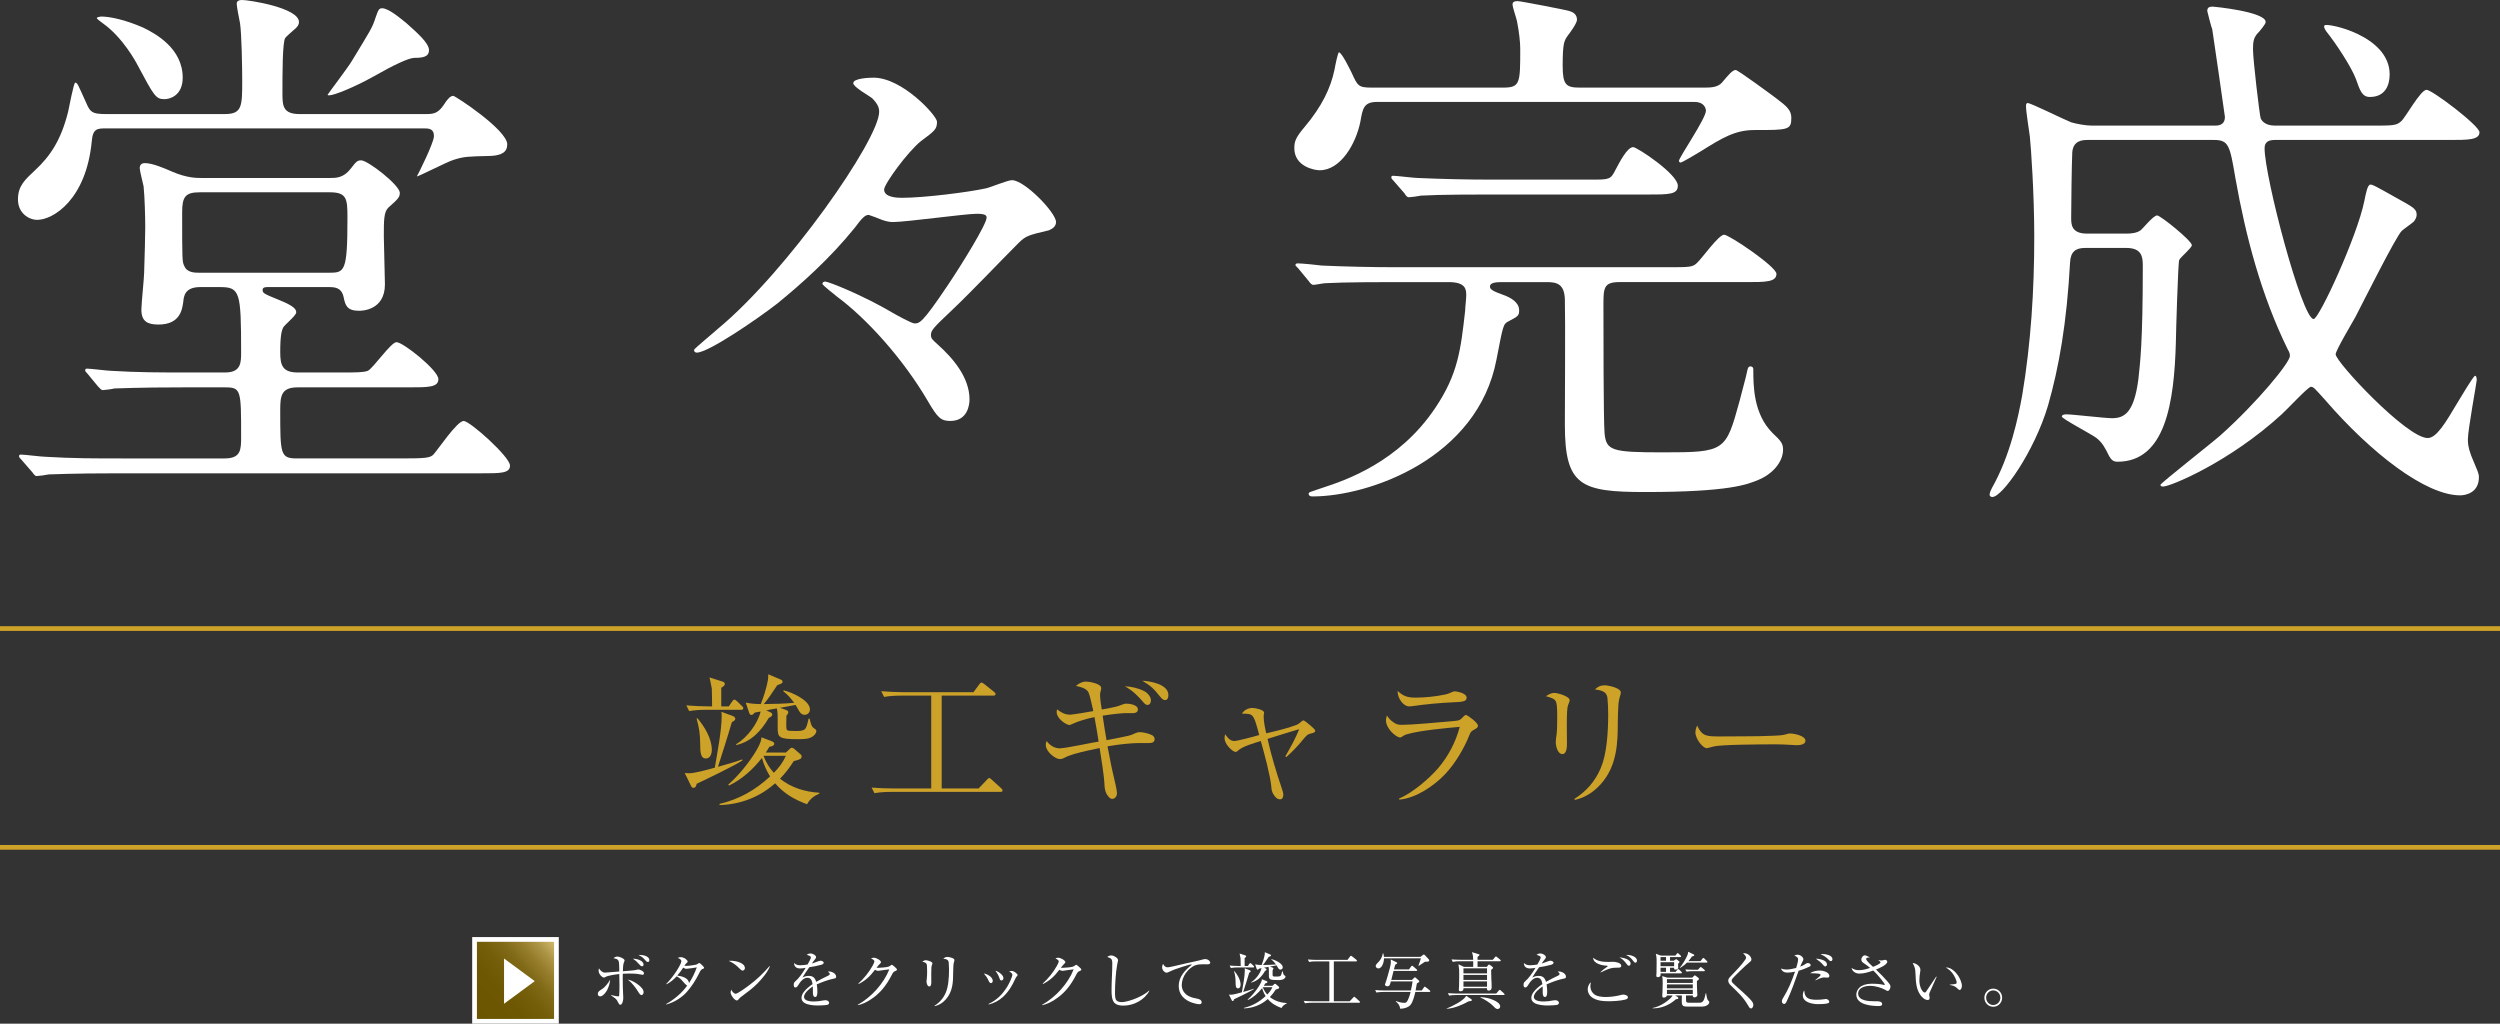 <?xml version="1.0" encoding="UTF-8"?>
<svg id="_レイヤー_2" data-name="レイヤー 2" xmlns="http://www.w3.org/2000/svg" width="372.586mm" height="152.561mm" xmlns:xlink="http://www.w3.org/1999/xlink" viewBox="0 0 1056.15 432.456">
  <rect x="0" y="0" width="1056.15" height="432.456" fill="#333333" stroke="none"/>
  <defs>
    <style>
      .cls-1 {
        fill: url(#_新規グラデーションスウォッチ_10);
        stroke: #fff;
      }

      .cls-1, .cls-2 {
        stroke-miterlimit: 10;
        stroke-width: 2px;
      }

      .cls-3 {
        fill: #cda229;
      }

      .cls-4 {
        fill: #fff;
      }

      .cls-2 {
        fill: none;
        stroke: #cda229;
      }
    </style>
    <linearGradient id="_新規グラデーションスウォッチ_10" data-name="新規グラデーションスウォッチ 10" x1="200.506" y1="429.66" x2="235.09" y2="398.623" gradientUnits="userSpaceOnUse">
      <stop offset="0" stop-color="#6b5500"/>
      <stop offset=".321" stop-color="#6d5702"/>
      <stop offset=".496" stop-color="#745e0a"/>
      <stop offset=".636" stop-color="#816a17"/>
      <stop offset=".757" stop-color="#947c2b"/>
      <stop offset=".865" stop-color="#ab9344"/>
      <stop offset=".964" stop-color="#c8af62"/>
      <stop offset="1" stop-color="#d5bb70"/>
    </linearGradient>
  </defs>
  <g id="_文字" data-name="文字">
    <g>
      <path class="cls-4" d="M180.304,48.184c3.026,0,4.888-.466,7.216-3.957,1.629-2.56,2.793-3.724,3.957-3.724.931,0,22.812,14.432,22.812,20.484,0,3.259-2.328,4.656-6.983,4.888-9.776.233-11.173.233-15.596,1.629-2.561.698-15.596,7.449-15.596,6.983.465-.698,7.216-14.199,7.216-16.992,0-3.259-2.328-3.259-4.422-3.259H45.063c-3.957,0-5.819,0-6.285,5.354-2.328,24.674-16.294,33.287-23.044,33.287-3.492,0-8.147-2.793-8.147-8.613s3.026-8.38,7.216-12.337c6.285-5.819,10.94-12.57,13.966-24.674.465-1.862,2.328-12.337,3.026-12.337.931,0,1.164.931,4.656,8.613,1.629,3.724,2.328,4.656,8.147,4.656h50.512c7.216,0,7.216-3.492,7.216-14.199,0-5.121-.233-19.786-.931-24.208-.233-1.164-1.396-6.983-1.396-8.147,0-.698.233-1.629,2.328-1.629,2.793,0,23.976,3.259,23.976,9.311,0,1.397-1.164,2.561-2.095,3.259-.233.233-3.492,3.026-3.725,3.492-1.164,1.862-1.164,15.13-1.164,23.044,0,5.354,0,9.078,7.216,9.078h53.771ZM143.991,157.354c6.518,0,9.543,0,11.406-.698,2.328-1.164,9.776-12.104,12.104-12.104,2.793,0,17.691,11.871,17.691,15.596,0,3.492-4.19,3.492-12.57,3.492h-46.787c-6.983,0-7.449,3.492-7.449,9.544,0,18.622,0,20.484,6.983,20.484h44.46c10.009,0,11.871-.233,13.268-1.629,2.095-2.328,10.009-14.199,12.803-14.199,2.561,0,19.553,15.13,19.553,18.854,0,3.259-3.957,3.259-12.104,3.259H49.951c-20.484,0-27.234.466-29.329.466-.931.233-4.423.698-5.121.698s-1.164-.698-1.862-1.629l-4.655-5.354c-.931-.931-.931-1.164-.931-1.396,0-.466.233-.698.698-.698,1.629,0,8.845.931,10.475.931,11.406.698,20.95.698,31.89.698h43.761c6.983,0,6.983-3.724,6.983-9.311,0-19.553,0-20.717-6.75-20.717h-17.225c-20.484,0-27.234.466-29.562.466-.698.233-4.19.698-4.888.698s-1.164-.698-2.095-1.629l-4.423-5.354c-.931-.931-.931-1.164-.931-1.397,0-.466.233-.698.698-.698,1.629,0,8.846.931,10.242.931,11.406.698,20.95.698,31.89.698h16.294c6.75,0,6.75-4.19,6.75-8.613,0-25.605-.466-27.467-9.078-27.467h-8.147c-6.518,0-6.983,3.724-7.216,6.285-.465,3.026-1.164,9.544-10.475,9.544-4.423,0-7.216-1.164-7.216-6.285,0-2.561,1.164-13.501,1.164-15.596.233-7.681.466-15.363.466-19.087,0-4.888-.233-12.802-.699-17.458-.232-1.164-1.629-6.518-1.629-7.681,0-1.629,1.164-2.095,2.095-2.095,3.259,0,8.147,2.095,11.871,3.724,6.052,2.561,10.009,2.561,12.104,2.561h54.469c2.328,0,5.586,0,8.613-3.957,2.328-3.026,2.793-3.491,4.422-3.491,2.793,0,16.294,10.475,16.294,13.733,0,1.862-.699,2.561-4.888,6.285-1.862,1.862-1.862,5.354-1.862,12.104,0,3.026.465,17.225.465,20.251,0,11.173-10.009,11.173-10.94,11.173-5.121,0-5.819-2.328-6.518-5.819-.931-4.19-3.957-4.19-6.518-4.19h-25.605c-.698,0-2.095,0-2.095,1.164,0,1.396.465,1.629,6.75,4.19,6.983,2.793,7.449,4.19,7.449,5.354,0,1.397-5.121,5.354-5.587,6.518-.465,1.164-1.164,2.793-1.164,10.242,0,5.586.931,8.613,7.449,8.613h18.156ZM77.185,32.821c0,7.682-5.586,9.078-7.681,9.078-3.725,0-4.423-1.396-11.406-14.432-.698-1.397-6.285-11.639-14.432-17.458-.698-.466-2.793-2.095-2.793-2.328,0-.466,1.629-.698,1.862-.698,3.725,0,10.242,1.397,17.691,4.656,5.354,2.561,16.759,8.845,16.759,21.182ZM84.401,81.238c-6.052,0-7.449,1.862-7.449,8.38,0,20.484,0,20.949.931,22.812,1.164,2.793,4.422,2.793,6.518,2.793h54.469c6.75,0,7.914-.233,7.914-23.277,0-7.914-.232-10.708-7.449-10.708h-54.934ZM181.235,21.182c0,3.026-3.026,3.259-6.285,3.259q-3.724.233-17.225,7.914c-7.914,4.423-16.527,7.914-18.622,7.914-.233,0-.699,0-.699-.233s9.078-12.104,10.475-14.665c7.449-12.337,8.38-13.501,9.776-17.924,1.164-3.259,1.396-3.957,2.793-3.957,2.793,0,7.914,4.423,10.242,6.285,4.423,3.957,9.544,8.38,9.544,11.406Z"/>
      <path class="cls-4" d="M389.101,59.59c-5.586,4.423-15.596,18.156-15.596,20.484,0,3.491,6.052,3.491,7.682,3.491,9.078,0,27.7-2.328,35.148-3.957,1.629-.233,9.311-3.492,11.173-3.492,5.354,0,18.622,13.734,18.622,17.691,0,2.56-2.793,3.259-3.026,3.491-8.846,2.095-9.776,2.328-13.036,5.587-7.914,7.914-20.018,20.717-28.165,28.398-7.915,7.449-8.613,8.38-8.613,10.242,0,1.397.465,1.862,2.793,3.957,6.518,5.819,13.5,13.966,13.5,23.277,0,2.095-.698,9.078-8.147,9.078-3.957,0-5.354-1.397-9.311-8.147-10.708-18.389-26.303-35.381-38.64-44.459-.698-.698-6.052-4.656-6.052-5.354,0-.466.466-.931,1.164-.931,1.396,0,16.061,5.819,28.631,13.268,1.164.698,7.915,4.423,9.078,4.423,2.095,0,3.259,0,13.734-15.596,6.285-9.311,16.76-26.303,16.76-29.097,0-.931-.466-1.629-4.19-1.629-4.889,0-29.795,3.492-35.382,3.492-1.164,0-2.793-.233-4.655-.931-.465-.233-5.354-2.095-5.586-2.095-1.629,0-3.026,1.629-5.819,5.354-10.475,13.035-22.812,23.976-32.821,32.123-8.38,6.518-29.096,20.717-33.985,20.717-.698,0-1.164-.466-1.164-1.164,0-.466,9.078-7.914,10.009-8.845,29.329-24.208,68.202-80.074,68.202-91.713,0-1.629-.465-3.259-3.026-5.819-1.164-.931-7.914-4.656-7.914-6.285,0-2.095,6.75-2.328,8.612-2.328,12.104,0,26.769,16.061,26.769,18.622,0,3.259-1.164,3.957-6.75,8.147Z"/>
      <path class="cls-4" d="M720.452,37.011c2.56,0,5.354-.233,6.983-2.095,2.561-3.026,4.423-5.354,5.819-5.354.931,0,15.13,10.475,16.993,11.871,4.655,3.492,6.518,5.121,6.518,8.38,0,5.121-1.397,5.121-15.596,5.121-8.147,0-13.501,3.259-22.812,9.078-1.164.698-7.682,4.655-8.38,4.655-.465,0-.698-.465-.698-.698,0-1.397,11.406-17.924,11.406-21.182,0-.698-.465-3.724-4.888-3.724h-134.077c-5.586,0-6.052,2.793-6.983,8.147-1.862,9.544-8.38,20.717-17.226,20.717-2.328,0-10.708-1.629-10.708-9.311,0-2.793.466-4.423,4.423-9.078,7.216-8.613,10.94-16.294,12.57-24.208.233-1.396,1.396-7.216,1.862-7.216,1.164,0,4.655,7.216,5.354,8.613,2.561,5.587,2.793,6.285,8.613,6.285h55.167c7.449,0,7.449-1.629,7.449-16.527,0-2.561-.465-6.983-1.396-11.639-.233-1.164-1.862-5.819-1.862-6.983,0-.931.698-1.397,2.095-1.397s21.648,3.957,21.881,4.19c1.629.466,3.259,1.397,3.259,3.724,0,1.397-3.026,5.587-3.957,6.75-1.396,2.095-2.095,2.793-2.095,12.57,0,8.147,1.397,9.311,7.216,9.311h53.072ZM634.326,119.18c-2.328,0-4.888.233-4.888,1.862,0,1.397,1.629,2.095,6.75,3.957,1.629.698,5.587,2.561,5.587,6.052,0,2.328-.466,2.56-4.423,4.655-2.328,1.164-2.328,1.63-5.121,16.062-7.914,41.899-53.771,57.96-77.746,57.96-1.629,0-1.629-.931-1.629-1.164,0-.698.698-.698,6.052-2.56,9.311-3.026,32.123-10.708,47.485-33.752,9.544-14.199,10.708-24.441,12.57-40.968,0-1.396.466-4.888.466-6.518,0-2.561-.233-5.587-7.449-5.587h-22.812c-5.121,0-21.182,0-29.329.466-.699,0-4.19.698-4.888.698-.931,0-1.397-.698-2.095-1.63l-4.423-5.354c-.931-.931-1.164-1.164-1.164-1.396,0-.466.465-.698.931-.698,1.629,0,8.845.698,10.242.931,10.708.466,21.183.698,31.89.698h114.059c9.543,0,10.708,0,12.57-1.862,1.862-1.629,9.078-11.871,11.406-11.871,2.095,0,22.113,13.501,22.113,16.527,0,3.491-4.655,3.491-12.57,3.491h-53.771c-6.75,0-6.75,2.561-6.75,10.009,0,9.544,0,47.951.465,53.771.698,7.449,3.026,8.147,24.674,8.147,26.303,0,26.536-.466,32.355-21.648,2.793-10.475,3.026-11.639,3.259-12.802s.466-1.862,1.396-1.862c.699,0,1.164.466,1.164,1.164,0,6.983,0,18.855,8.147,27.002,3.492,3.259,4.423,4.423,4.423,6.983,0,5.354-4.655,10.475-10.475,12.802-4.423,1.862-12.104,5.121-47.719,5.121-27.234,0-33.985-2.561-33.985-28.398,0-8.38.233-44.925,0-53.072-.232-6.518-3.491-7.216-7.681-7.216h-19.087ZM672.035,75.884c7.914,0,8.38,0,10.475-4.19,1.629-3.026,4.889-9.544,7.449-9.544,1.629,0,18.855,11.406,18.855,16.294,0,3.724-3.725,3.724-12.337,3.724h-66.806c-5.354,0-21.182,0-29.329.466-.931.233-4.423.698-5.121.698s-1.164-.466-1.862-1.629l-4.655-5.354c-.931-.931-.931-1.164-.931-1.397,0-.466.233-.698.698-.698,1.629,0,8.845.931,10.475.931,10.475.466,20.95.698,31.89.698h41.201Z"/>
      <path class="cls-4" d="M880.808,104.748c-3.957,0-6.052,1.629-6.284,6.052-1.396,25.605-4.655,44.227-9.312,60.521-5.819,19.553-19.319,38.64-23.51,38.64-.466,0-1.164-.233-1.164-.931,0-.931.466-1.862.932-2.793,7.914-13.966,11.173-30.26,12.802-39.106,3.725-22.114,5.121-44.692,5.121-67.039,0-18.389-1.396-37.942-1.862-42.365-.232-1.862-1.629-10.708-1.629-12.802,0-.466,0-1.397.698-1.397,1.396,0,15.363,6.983,18.389,8.147,2.328.698,6.285,1.397,8.846,1.397h51.676c1.396,0,4.423,0,4.423-3.724,0-.466-5.121-35.614-5.354-37.011-.232-.233-2.095-7.449-2.095-7.682,0-1.396.698-1.862,2.328-1.862.232,0,22.346,2.095,22.346,6.518,0,.931-2.793,4.19-3.724,5.121-1.397,1.862-1.63,3.259-1.63,6.518,0,4.19,2.793,27.933,3.259,29.096.232.466,1.396,3.026,6.052,3.026h40.271c9.776,0,10.939,0,13.035-1.862,1.862-1.629,8.146-13.268,10.707-13.268,2.328,0,22.347,15.13,22.347,17.923,0,3.259-4.889,3.259-12.57,3.259h-73.789c-2.561,0-4.422.698-4.422,3.492,0,12.104,15.828,72.16,20.717,72.16,2.327,0,18.389-34.916,21.415-49.813.698-3.492,1.396-6.983,2.561-6.983.931,0,1.861.466,10.939,5.586,7.682,4.19,8.613,4.888,8.613,7.216,0,.931-.466,1.862-1.164,2.793-.698.698-4.423,3.259-5.121,3.957-2.328,2.095-16.526,30.493-19.553,36.312-1.396,2.561-8.38,14.199-8.38,15.829,0,3.259,30.027,35.381,38.873,35.381,3.725,0,7.448-6.285,12.569-14.897,1.164-1.862,6.751-11.406,7.449-11.406s.698,1.396.698,1.862c0,.931-3.725,20.95-3.725,24.907,0,1.397,0,3.259,1.396,6.983,2.794,6.75,3.259,7.449,3.259,9.078,0,6.75-5.819,7.682-7.914,7.682-14.664,0-37.709-17.924-57.029-40.27-4.423-4.888-4.888-5.587-6.052-5.587s-10.242,9.777-12.337,11.639c-22.113,20.251-47.021,30.493-50.047,30.493-.232,0-1.163,0-1.163-.698s21.415-17.458,25.372-20.949c15.596-13.966,29.329-30.726,29.329-33.519,0-.931-.232-1.629-.931-2.793-11.174-22.812-17.691-47.486-22.113-72.392-2.328-13.734-2.794-16.062-9.078-16.062h-53.072c-2.096,0-6.285,0-6.751,5.121-.232,4.423-.466,23.044-.466,27.7,0,2.793,0,6.75,6.751,6.75h16.526c2.096,0,4.423-.233,6.053-1.397.931-.698,5.354-6.285,6.983-6.285,1.396,0,14.664,10.708,14.664,12.57,0,1.164-4.888,5.121-5.354,6.285-.466.931-1.396,31.89-1.396,34.683-.698,25.605-4.423,50.512-24.674,50.512-1.63,0-2.561-.698-3.492-2.328-1.862-3.724-2.793-5.587-5.354-7.682-2.095-1.629-14.665-8.147-14.665-9.078,0-.698.932-.931,1.862-.931,2.794,0,16.294,1.629,19.32,1.629,5.121,0,9.311-2.095,11.173-16.527.698-6.75,1.862-14.665,1.862-47.951,0-3.724-.466-7.449-6.983-7.449h-17.458ZM1009.532,31.424c0,4.888-2.095,9.544-8.38,9.544-3.259,0-4.189-2.793-5.819-7.449-1.862-5.121-8.612-15.363-12.569-20.251-.932-1.396-1.164-2.095-.698-2.56.931-1.164,27.467,4.19,27.467,20.717Z"/>
    </g>
    <g>
      <path class="cls-3" d="M313.597,320.804l.061.423c-3.026,2.118-15.432,8.049-19.305,9.864-.363,1.21-.605,1.755-1.392,1.755-.424,0-.787-.363-.968-.726l-2.724-5.567c.605.061,1.21.121,1.876.121,2.239,0,7.141-1.332,10.832-2.36,1.029-6.112,2.905-15.795,2.905-21.726,0-.666,0-1.149-.121-1.876l4.781,1.755c.544.181,1.089.666,1.089,1.149s-.363.968-1.452,1.453c-1.815,6.293-3.873,12.587-5.87,18.881,3.147-.908,7.322-1.997,10.288-3.146ZM291.146,300.41l-1.21-2.421c3.086.242,6.233.424,9.319.424h1.574c0-.908-.061-7.02-.121-7.504-.061-.545-.787-3.873-.968-4.721l5.144,1.634c.787.242,1.332.484,1.332,1.089,0,.726-.908,1.331-1.513,1.634v7.867h3.207l1.392-2.058c.182-.242.544-.787.908-.787.242,0,.423,0,1.15.666l2.058,1.997c.242.242.605.544.605.968,0,.544-.484.666-.908.666h-14.827c-2.239,0-4.962.121-7.141.545ZM300.707,316.81c0,1.573-.605,3.631-2.542,3.631-2.602,0-2.299-4.115-2.36-6.112-.061-4.236-.363-6.596-1.513-10.711l.303-.242c3.026,3.57,6.112,8.593,6.112,13.435ZM333.567,316.447c.302-.303.544-.544.908-.544.423,0,.847.302,1.15.544l2.663,2.3c.303.242.363.544.363.908,0,.847-.727,1.271-3.329,1.876-1.755,2.784-3.51,5.083-5.81,7.443,4.781,3.812,10.59,5.567,16.642,5.931v.363c-2.179.908-4.055,2.299-5.205,4.478-5.325-1.937-9.743-4.478-13.495-8.835-6.596,5.87-14.706,8.957-23.48,9.199v-.484c8.352-1.997,15.069-5.81,21.362-11.619-1.573-2.481-2.663-5.023-3.449-7.807-3.812,4.841-8.352,8.957-13.919,11.68l-.302-.423c4.175-3.692,8.23-8.593,11.195-13.314,1.15-1.876,2.723-4.478,2.844-6.657l4.539,1.755c.363.121.847.484.847.968,0,.908-1.331,1.15-2.057,1.271-.484.847-.968,1.634-1.513,2.421h8.533l1.513-1.453ZM331.752,299.804c.666.242,1.271.545,1.271,1.029,0,.545-.423,1.15-.787,1.513-.061,1.089-.061,2.178-.061,3.268,0,1.876,0,2.663.484,2.905.544.242,1.452.303,3.57.303,1.694,0,2.844-.121,3.57-.605.908-.666,1.15-1.815,1.815-4.6h.424c.605,2.603.908,3.45,1.815,4.055.605.363,1.029.605,1.029,1.21,0,.726-.666,1.513-1.21,1.997-1.694,1.392-4.296,1.392-6.415,1.392-8.23,0-8.714-.666-8.714-4.901v-3.329c0-1.815,0-2.965-.363-4.781-1.513.242-3.026.544-4.478.847l1.755.787c.363.182.787.484.787.908,0,.787-.847,1.21-1.452,1.453-3.208,5.507-7.323,9.985-13.677,11.498l-.182-.303c4.66-2.784,9.078-8.533,10.409-13.858-.787.121-1.573.302-2.42.423-.666.726-1.029,1.029-1.513,1.029-.423,0-.726-.363-.908-.908l-1.452-4.297c2.723.484,3.57.545,6.354.605,1.089-2.603,2.481-7.081,2.965-9.864.182-.908.182-1.815.182-2.723l5.144,2.179c.423.181.908.363.908.968,0,.666-.545.847-2.239,1.452-1.815,2.602-3.631,5.628-5.688,7.988,4.236-.061,8.593-.121,12.83-.545-1.574-2.058-2.542-3.268-4.599-4.902l.121-.363c3.208.726,11.135,4.115,11.135,8.048,0,1.271-.908,2.3-2.239,2.3-1.997,0-2.542-2.239-3.812-4.176-2.179.424-4.417.787-6.596,1.21l2.239.787ZM322.553,319.291c1.029,2.723,2.421,5.023,4.357,7.202,2.239-2.3,3.752-4.236,5.083-7.202h-9.44Z"/>
      <path class="cls-3" d="M397.82,333.089h15.613l3.57-3.752c.424-.484.666-.666.847-.666s.363.06.726.363l4.357,3.934c.363.303.605.605.605.968,0,.545-.484.605-.908.605h-46.053c-2.239,0-4.962.121-7.141.545l-1.21-2.36c3.086.242,6.233.363,9.32.363h15.855v-39.215h-12.769c-2.239,0-4.962.121-7.141.545l-1.21-2.421c3.086.242,6.173.424,9.32.424h29.653l2.42-3.268c.363-.484.605-.787.968-.787.242,0,.666.242,1.15.605l4.176,3.328c.303.242.605.545.605.908,0,.545-.484.666-.908.666h-21.846v39.215Z"/>
      <path class="cls-3" d="M471.508,298.534c.545-.121,1.816-.545,2.36-.787.605-.242,1.21-.484,1.937-.484,1.453,0,4.902.484,4.902,2.42,0,1.21-.968,1.574-1.997,1.574h-3.329c-1.755.061-5.991.484-9.562,1.089.484,3.389,1.089,7.08,1.634,10.348,3.146-.544,6.233-1.21,9.319-1.876.908-.182,1.573-.484,2.481-.908.727-.363,1.513-.605,2.3-.605,1.332,0,3.631.544,5.023,1.21.666.303,1.21.968,1.21,1.695,0,1.513-1.271,1.694-2.481,1.694h-4.296c-3.147.061-8.109.484-13.132,1.392.787,4.297,1.997,10.349,2.602,12.709.545,2.179,1.392,5.931,1.392,7.141,0,1.271-.908,2.36-1.997,2.36-1.029,0-1.937-1.331-2.42-2.178-.666-1.15-.848-2.844-.908-4.66-.061-2.178-1.392-11.074-1.997-14.645-3.571.726-7.02,1.452-10.651,2.481-1.695.484-2.844.908-4.479,1.755-.544.303-1.21.424-1.755.424-1.694,0-5.87-2.965-5.87-6.052,0-.605.121-1.029.363-1.573,1.271,1.755,3.268,3.086,5.446,3.086,1.21,0,4.841-.605,8.472-1.331,3.268-.666,6.536-1.271,8.049-1.513-.544-3.449-1.089-6.838-1.755-10.348-3.752.726-7.262,1.937-8.957,2.723-.787.363-1.331.605-1.694.605-1.089,0-5.326-2.542-5.326-5.507,0-.363.061-.666.182-1.089,1.755,1.332,3.268,2.239,5.507,2.239.908,0,7.564-1.089,9.803-1.513-1.452-6.415-1.755-7.746-2.481-8.533-.968-1.029-1.937-1.453-4.902-2.118,1.332-.968,2.542-1.815,4.236-1.815,1.452,0,6.475.847,6.475,2.723,0,.363-.061.847-.303,1.573-.121.363-.182.908-.182,1.513.061,1.937.484,4.72.727,5.991,2.178-.363,4.296-.787,6.051-1.21ZM483.309,291.937c1.453.727,2.905,2.36,2.905,3.934,0,.908-.423,1.937-1.452,1.937-.847,0-1.453-.787-1.997-1.452-2.179-2.481-4.297-4.66-7.564-6.415,2.663.06,5.688.787,8.109,1.997ZM493.597,293.632c0,.908-.242,2.118-1.392,2.118-.908,0-1.513-.727-2.058-1.392-2.663-3.329-3.812-4.539-7.564-6.778,3.51.182,11.014,1.513,11.014,6.052Z"/>
      <path class="cls-3" d="M528.644,302.044c-.666-.484-1.876-.544-3.994-.544.908-1.513,2.663-2.421,4.478-2.421,1.029,0,4.902.726,4.902,1.997,0,.242-.061.544-.121.847-.061.242-.061.545-.061.847,0,2.058.605,5.023,1.089,7.02,3.934-.908,9.138-2.118,12.83-3.57.726-.303,1.271-.727,1.876-1.271.484-.424.726-.605,1.029-.605s1.513.968,2.905,2.118c.847.727,2.058,1.816,2.058,2.239,0,.666-.605.908-1.755,1.15-1.573.363-1.997.847-4.115,3.449-1.634,1.997-4.357,4.781-6.354,6.536l-.423-.303c2.178-3.752,4.296-7.504,5.87-11.498-4.479,1.331-8.957,2.723-13.375,4.115,1.453,6.596,3.812,14.463,5.991,20.817.484,1.392.666,2.118.666,2.844,0,.847-.302,1.876-1.331,1.876-1.271,0-2.118-.968-2.723-1.937-.847-1.331-.908-2.118-1.029-3.631-.424-4.478-3.086-14.403-4.418-19.062-2.42.726-7.686,2.239-9.501,3.934-.303.302-.726.666-1.21.666-1.089,0-4.599-3.147-4.599-5.81,0-.605.061-1.029.242-1.634,1.452,1.997,2.36,2.844,4.055,2.844.787,0,7.988-1.815,10.348-2.542-1.453-5.446-2.058-7.564-3.329-8.472Z"/>
      <path class="cls-3" d="M588.48,305.009c1.332.968,2.118,1.21,3.752,1.21,4.176,0,15.734-1.029,22.815-1.695,1.634-.181,1.937-.484,3.086-1.694.242-.242.787-.787,1.15-.787.605,0,5.083,3.208,5.083,4.539,0,.727-.424,1.029-1.755,1.755-1.089.605-1.332.908-1.815,2.118-2.179,5.568-6.052,12.104-10.167,16.46-4.781,5.083-12.406,10.288-19.486,10.893l-.121-.423c5.507-2.3,12.587-8.291,16.46-12.769,4.297-5.023,7.565-11.196,9.199-17.55-6.052.544-16.824,1.513-22.391,3.147-.787.242-1.332.544-2.118,1.089-.242.182-.484.242-.726.242-1.513,0-5.931-3.631-5.931-7.201,0-.787.182-1.332.424-2.058.787,1.21,1.331,1.876,2.542,2.723ZM598.223,294.721c3.57,0,8.291-.484,11.74-1.21,1.573-.303,2.058-.484,3.51-1.15.363-.182.787-.303,1.15-.303.242,0,4.962.545,4.962,2.724,0,1.634-1.815,1.755-6.294,1.937-4.296.181-11.74.847-15.976,1.513-.666.121-1.392.182-2.058.182-2.239,0-4.841-3.147-4.841-6.536,2.542,2.36,4.357,2.844,7.807,2.844Z"/>
      <path class="cls-3" d="M656.588,292.724c1.392,0,6.536,1.392,6.536,3.146,0,.303-.303,1.15-.666,1.997-.363.787-.545,3.208-.545,8.533,0,1.815.061,5.93.061,7.686,0,1.331-.061,4.478-1.937,4.478-1.997,0-2.784-3.389-2.784-4.962,0-.968.121-2.058.303-3.026.242-1.21.303-5.023.303-7.322,0-5.144-.182-6.415-.787-7.262-.605-.908-1.876-1.271-3.994-1.876,1.029-.666,2.239-1.392,3.51-1.392ZM677.89,289.517c1.513,0,6.838,1.089,6.838,3.026,0,.423-.121.908-.242,1.271-.363,1.028-.726,2.784-.787,4.115-.121,1.937-.242,5.023-.242,7.081,0,8.593-.242,18.518-7.201,26.264-3.086,3.389-6.476,5.628-10.954,6.657l-.182-.424c5.083-3.268,8.714-7.322,11.135-13.011,2.481-5.749,3.146-14.766,3.146-22.694,0-2.118-.121-4.781-.302-6.778-.061-.968-.545-2.178-1.513-2.723-1.271-.726-2.36-.847-3.812-1.029,1.21-1.15,2.36-1.755,4.115-1.755Z"/>
      <path class="cls-3" d="M726.717,311.121c3.389,0,7.262,0,10.651-.061,3.934,0,7.928-.061,11.861-.242,1.634-.061,3.752-.121,5.265-.605.605-.182,1.21-.363,1.755-.363,1.089,0,6.476.787,6.476,3.086,0,1.694-2.481,1.876-3.752,1.876-1.393,0-4.539-.363-8.896-.363-6.657,0-23.238.121-26.143.908-.484.121-2.602.727-2.844.727-1.755,0-4.841-3.994-4.841-6.657,0-.968.303-1.997.726-2.905,2.118,4.539,3.934,4.6,9.743,4.6Z"/>
    </g>
    <line class="cls-2" y1="265.535" x2="1056.15" y2="265.535"/>
    <line class="cls-2" y1="357.97" x2="1056.15" y2="357.97"/>
    <g>
      <path class="cls-4" d="M256.449,418.332c-.494.91-1.742,2.6-2.886,2.6-.624,0-1.015-.442-1.015-1.066,0-.884.677-1.326,1.717-1.976,1.456-.91,2.6-2.522,3.51-4.03-.13,1.482-.624,3.172-1.326,4.472ZM268.02,409.882c.312-.052.599-.104.885-.182.363-.104.598-.156.701-.156.494,0,2.444.65,2.444,1.612,0,.364-.155.65-.546.65-.208,0-1.196-.156-1.664-.26-.936-.208-2.626-.26-3.979-.26-.962,0-1.897.026-2.756.078-.025.468-.025,1.17-.025,1.95,0,2.184.052,5.148.155,6.474.026.416.078,1.43.078,1.742,0,.78-.26,2.938-1.3,2.938-.338,0-.546-.312-.78-.78-.39-.806-.649-1.3-1.014-1.638-.521-.468-1.196-.936-2.106-1.56l.026-.13c.649.156,2.444.572,3.042.572.208,0,.338-.052.39-.26.104-.494.13-3.77.13-4.499,0-1.56-.025-3.12-.077-4.68-1.274.13-4.837.624-5.721,1.196-.26.182-.494.286-.806.286-.676,0-2.21-1.456-2.21-2.834,0-.364.077-.702.155-1.04.599.884,1.379,1.794,2.549,1.794.285,0,4.992-.364,6.032-.468-.053-3.744-.078-4.342-.572-4.888-.312-.364-.91-.52-1.872-.754.494-.39,1.014-.676,1.664-.676.91,0,3.016.91,3.016,1.638,0,.208-.104.468-.233.702-.391.728-.468,2.652-.494,3.874.91-.052,4.238-.338,4.888-.442ZM269.684,416.044c.91.702,2.211,1.872,2.211,3.094,0,.494-.312,1.248-.885,1.248-.233,0-.649-.182-1.118-.962-1.352-2.236-2.782-4.056-4.653-5.59,1.586.286,3.172,1.222,4.445,2.21ZM271.868,407.49c0,.39-.208.728-.65.728-.416,0-.832-.416-1.248-.91-.884-1.014-1.481-1.56-2.6-2.314,1.403,0,4.498.676,4.498,2.496ZM270.178,403.408c1.326,0,4.135.442,4.135,2.21,0,.364-.156.78-.599.78-.208,0-.546-.104-.857-.468-1.118-1.326-1.847-1.898-3.146-2.496.156-.026.312-.026.468-.026Z"/>
      <path class="cls-4" d="M288.026,414.094c-.521-.598-1.378-1.248-2.158-1.638-1.248,1.352-2.678,2.574-4.342,3.38l-.078-.156c1.456-1.43,2.99-3.406,4.134-5.123.572-.858,2.263-3.536,2.263-4.472,0-.78-.937-1.17-1.534-1.404.468-.208.806-.312,1.3-.312,1.378,0,2.886,1.196,2.886,1.82,0,.26-.13.442-.649.858-.183.156-.546.676-.702.962.312.026.598.026.91.026,1.04,0,2.964-.286,3.952-.494.364-.078.78-.364,1.04-.546.104-.078.26-.182.39-.182.286,0,2.028,1.638,2.028,2.028,0,.26-.312.416-.676.52-.624.182-.963.858-1.561,2.054-1.378,2.782-3.094,5.408-5.148,7.722-1.04,1.17-2.262,2.132-3.588,2.99-1.612,1.04-3.198,1.716-5.018,2.236l-.078-.182c3.458-1.977,6.604-4.603,8.944-7.827-.391,0-1.742-1.586-2.314-2.262ZM294.371,408.686c-.494.052-1.509.208-2.444.364-.832.13-1.639.234-1.95.234-.468,0-.962-.26-1.353-.494-.702,1.066-1.664,2.392-2.496,3.354,1.794.234,4.784.936,4.94,3.172,1.43-2.08,2.444-4.29,3.303-6.63Z"/>
      <path class="cls-4" d="M308.759,405.878c1.794,0,5.929.754,5.929,3.12,0,.546-.416,1.04-.962,1.04-.364,0-.78-.286-1.509-1.066-1.273-1.326-2.6-2.262-4.342-3.042.286-.026.598-.052.884-.052ZM310.814,419.815c.884,0,5.096-3.146,6.006-3.849,3.38-2.6,5.486-4.654,8.294-7.852l.131.078c-.755,2.314-3.537,5.564-5.305,7.332-2.002,2.028-4.316,3.718-6.63,5.434-.572.416-.755.598-1.223,1.145-.208.26-.441.546-.806.546-.937,0-2.626-2.236-2.626-3.406,0-.286.052-.546.26-1.144.338.676,1.066,1.716,1.898,1.716Z"/>
      <path class="cls-4" d="M342.582,404.5c0-.65-1.248-1.014-1.768-1.066.468-.442.936-.624,1.586-.624,1.145,0,2.366.858,2.366,1.508,0,.313-.156.598-.624,1.145-.338.39-.676.858-1.145,1.586.312-.078,1.093-.364,1.509-.52.936-.364,1.819-.676,2.105-.676.494,0,1.378.286,1.378.884,0,.468-.676.754-1.092.858-1.768.494-3.068.702-4.992,1.014-.754,1.04-2.418,3.458-2.912,4.368.885-.442,1.664-.702,2.679-.702,1.846,0,2.626.858,3.146,2.522,1.639-.962,3.354-1.794,5.07-2.626.312-.156.65-.338.65-.754,0-.312-.26-.572-.807-.936.183-.052.286-.078.521-.078,1.17,0,2.99.858,2.99,2.21,0,.598-.312.702-1.04.832-2.263.416-5.045,1.508-7.15,2.418.182,1.014.26,2.054.26,3.068,0,.65-.025,2.262-.936,2.262s-.963-1.3-.963-1.924v-1.248c0-.442,0-.858-.025-1.3-1.3.806-3.719,2.782-3.719,4.42,0,.52.312.988.78,1.3.832.546,2.418.65,3.406.65,1.3,0,2.704-.182,3.952-.442.364-.078.598-.104.91-.104.91,0,1.561.52,1.561,1.118,0,.468-.416.754-.807.858-.65.156-3.25.26-4.004.26-1.639,0-4.29-.208-5.643-1.118-.806-.546-1.222-1.196-1.222-2.132,0-.858.442-1.768.936-2.418,1.04-1.352,2.341-2.418,3.744-3.354-.233-1.352-.571-2.704-2.21-2.704-1.352,0-2.6,1.196-3.275,2.262-.91,1.43-1.171,1.846-1.717,1.846-.649,0-.754-.52-.754-1.066,0-.858.234-1.144.572-1.43,1.689-1.456,3.198-3.64,4.446-5.798-.754.13-1.534.26-2.288.26-1.482,0-2.574-.65-2.601-2.314.832.78,1.561.962,2.679.962.962,0,2.08-.156,3.016-.312.312-.52,1.43-2.444,1.43-2.964Z"/>
      <path class="cls-4" d="M370.938,408.868c.885,0,3.744-.234,4.446-.494.286-.104.754-.416.962-.572.131-.104.261-.208.442-.208.286,0,1.456,1.092,1.716,1.352.234.234.442.494.442.702s-.234.364-.624.52c-.937.364-1.145.832-1.586,1.69-2.314,4.472-4.914,7.878-9.205,10.583-1.56.988-3.275,1.82-5.096,2.21l-.052-.182c5.668-3.172,10.92-8.892,13.312-14.951-.677.078-3.666.442-4.265.572-.13.026-.338.052-.468.052-.39,0-.962-.234-1.326-.442-2.054,2.704-3.848,4.446-6.89,6.006l-.131-.182c2.314-2.106,4.446-4.706,5.98-7.462.26-.442.807-1.508.807-1.976,0-.39-.625-.78-1.431-1.274.416-.13.858-.208,1.326-.208.858,0,2.886,1.118,2.886,1.872,0,.26-.182.442-.598.832-.39.39-.91,1.014-1.274,1.534.208.026.416.026.624.026Z"/>
      <path class="cls-4" d="M391.124,405.644c.599,0,2.809.598,2.809,1.352,0,.13-.13.494-.286.858-.156.338-.234,1.378-.234,3.667,0,.78.026,2.548.026,3.302,0,.572-.026,1.924-.832,1.924-.858,0-1.196-1.456-1.196-2.132,0-.416.052-.884.13-1.3.104-.52.13-2.158.13-3.146,0-2.21-.078-2.756-.338-3.12-.26-.39-.806-.546-1.716-.806.442-.286.962-.598,1.508-.598ZM400.276,404.266c.65,0,2.938.468,2.938,1.3,0,.182-.052.39-.104.546-.155.442-.312,1.196-.338,1.768-.052.832-.104,2.158-.104,3.042,0,3.692-.104,7.956-3.095,11.284-1.326,1.456-2.781,2.418-4.706,2.86l-.078-.182c2.185-1.404,3.744-3.146,4.784-5.59,1.066-2.47,1.353-6.344,1.353-9.75,0-.91-.052-2.054-.13-2.912-.026-.416-.234-.936-.65-1.17-.546-.312-1.014-.364-1.638-.442.52-.494,1.014-.754,1.768-.754Z"/>
      <path class="cls-4" d="M418.334,412.508c.546.442,1.065,1.118,1.065,1.846,0,.442-.233.962-.754.962-.571,0-.884-.702-1.118-1.248-.416-.962-1.195-2.054-1.897-2.808,1.04.156,1.872.598,2.704,1.248ZM427.46,410.194c1.066,0,2.444,1.352,2.444,1.69,0,.182-.13.364-.391.624-.233.234-.416.598-.649,1.092-1.248,2.782-2.834,5.408-5.07,7.488-1.794,1.664-3.744,2.652-6.084,3.276l-.052-.26c3.458-1.612,5.72-3.926,7.773-7.125.885-1.378,2.263-4.368,2.263-5.2,0-.598-.91-1.144-1.378-1.404.39-.104.728-.182,1.144-.182ZM423.014,411.572c.494.468.885,1.04.885,1.612,0,.494-.234,1.014-.78,1.014-.494,0-.677-.312-.91-1.014-.39-1.17-.962-2.106-1.716-3.094,1.065.312,1.716.728,2.521,1.482Z"/>
      <path class="cls-4" d="M448.823,408.868c.885,0,3.744-.234,4.446-.494.286-.104.754-.416.962-.572.13-.104.261-.208.442-.208.286,0,1.456,1.092,1.716,1.352.234.234.442.494.442.702s-.234.364-.624.52c-.937.364-1.145.832-1.586,1.69-2.314,4.472-4.914,7.878-9.204,10.583-1.561.988-3.276,1.82-5.097,2.21l-.052-.182c5.668-3.172,10.92-8.892,13.312-14.951-.676.078-3.666.442-4.265.572-.13.026-.338.052-.468.052-.39,0-.962-.234-1.326-.442-2.054,2.704-3.848,4.446-6.891,6.006l-.13-.182c2.314-2.106,4.446-4.706,5.98-7.462.26-.442.806-1.508.806-1.976,0-.39-.623-.78-1.43-1.274.416-.13.858-.208,1.326-.208.858,0,2.886,1.118,2.886,1.872,0,.26-.182.442-.598.832-.39.39-.91,1.014-1.274,1.534.208.026.416.026.624.026Z"/>
      <path class="cls-4" d="M469.535,403.642c1.118,0,2.809,1.144,2.809,2.002,0,.156-.053.364-.13.65-.053.208-.183.832-.261,1.3-.571,3.016-.91,8.346-.91,11.44,0,1.534.026,2.938.599,3.588.572.598,1.508.729,2.313.729,1.534,0,4.576-.962,6.215-1.69,1.794-.806,3.848-1.846,5.278-3.172l.104.104c-2.054,3.848-6.578,6.24-10.868,6.24-1.456,0-3.12-.182-4.082-1.404-.988-1.326-1.014-3.64-1.014-5.226,0-3.718.312-7.41.312-11.128,0-2.054-.494-2.236-2.106-2.782.442-.468,1.118-.65,1.742-.65Z"/>
      <path class="cls-4" d="M493.361,408.66c.807,0,6.085-1.326,7.255-1.586,2.158-.494,5.46-1.144,7.462-1.716.312-.104.754-.182,1.066-.182,1.3,0,2.132.962,2.132,1.43,0,.729-.598.78-1.3.78-.521,0-1.223-.026-1.716-.026-1.066,0-2.133.052-3.146.39-1.69.572-3.12,1.924-4.16,3.354-1.04,1.456-1.716,3.302-1.716,5.096,0,1.95,1.17,3.718,2.886,4.576,1.274.65,2.366.884,3.744,1.144.806.156,1.794.546,1.794,1.534,0,.598-.468.78-.988.78-.884,0-2.21-.364-3.067-.65-3.303-1.144-5.643-3.432-5.643-7.072,0-3.952,2.756-6.76,5.643-9.048-.494-.026-.962.052-1.196.104-.962.234-5.305,1.638-6.24,2.002-.806.338-1.638.702-2.444,1.066-.26.13-.598.286-.884.286-.676,0-1.898-.91-1.898-2.34,0-.521.156-.91.416-1.378.416.884.988,1.456,2.002,1.456Z"/>
      <path class="cls-4" d="M529.632,417.708l.026.182c-1.3.91-6.631,3.458-8.295,4.238-.155.52-.26.754-.598.754-.182,0-.338-.156-.416-.312l-1.17-2.392c.26.026.52.052.806.052.962,0,3.068-.572,4.654-1.014.442-2.626,1.248-6.787,1.248-9.334,0-.286,0-.494-.052-.806l2.054.754c.234.078.469.286.469.494s-.156.416-.624.624c-.78,2.704-1.664,5.408-2.522,8.112,1.353-.39,3.146-.858,4.42-1.352ZM519.985,408.946l-.52-1.04c1.326.104,2.678.182,4.004.182h.676c0-.39-.025-3.016-.052-3.224-.025-.234-.338-1.664-.416-2.028l2.21.702c.338.104.572.208.572.468,0,.312-.39.572-.65.702v3.38h1.378l.599-.884c.078-.104.233-.338.39-.338.104,0,.183,0,.494.286l.884.858c.104.104.261.234.261.416,0,.234-.208.286-.391.286h-6.37c-.962,0-2.132.052-3.068.234ZM524.094,415.992c0,.676-.26,1.56-1.092,1.56-1.118,0-.988-1.768-1.014-2.626-.026-1.82-.156-2.834-.65-4.602l.13-.104c1.3,1.534,2.626,3.692,2.626,5.772ZM538.213,415.836c.13-.13.233-.234.39-.234.182,0,.364.13.494.234l1.144.988c.13.104.156.234.156.39,0,.364-.312.546-1.43.806-.754,1.196-1.509,2.184-2.496,3.198,2.054,1.638,4.55,2.392,7.15,2.548v.156c-.937.39-1.742.988-2.236,1.924-2.288-.832-4.187-1.924-5.799-3.796-2.834,2.522-6.318,3.848-10.088,3.953v-.209c3.588-.857,6.475-2.496,9.178-4.992-.676-1.066-1.144-2.158-1.481-3.354-1.638,2.08-3.588,3.848-5.98,5.018l-.13-.182c1.794-1.586,3.536-3.692,4.811-5.72.494-.806,1.17-1.924,1.222-2.86l1.95.754c.156.052.364.208.364.416,0,.39-.572.494-.885.546-.208.364-.416.702-.649,1.04h3.666l.65-.624ZM537.433,408.686c.286.104.546.234.546.442,0,.234-.182.494-.338.65-.026.468-.026.936-.026,1.404,0,.806,0,1.145.208,1.248.234.104.624.13,1.534.13.728,0,1.222-.052,1.534-.26.39-.286.494-.78.78-1.976h.182c.26,1.118.39,1.482.78,1.742.26.156.441.26.441.52,0,.312-.285.65-.52.858-.729.598-1.846.598-2.756.598-3.536,0-3.744-.286-3.744-2.106v-1.43c0-.78,0-1.274-.156-2.054-.65.104-1.3.234-1.924.364l.754.338c.156.078.338.208.338.39,0,.338-.364.52-.624.624-1.378,2.366-3.146,4.29-5.876,4.94l-.078-.13c2.002-1.196,3.9-3.666,4.472-5.954-.338.052-.676.13-1.04.182-.286.312-.441.442-.649.442-.183,0-.312-.156-.391-.39l-.624-1.846c1.17.208,1.534.234,2.73.26.468-1.118,1.066-3.042,1.273-4.238.078-.39.078-.78.078-1.17l2.211.936c.182.078.39.156.39.416,0,.286-.234.364-.962.624-.78,1.118-1.561,2.418-2.444,3.432,1.82-.026,3.692-.052,5.513-.234-.677-.884-1.093-1.404-1.977-2.106l.052-.156c1.378.312,4.784,1.768,4.784,3.458,0,.546-.39.988-.962.988-.858,0-1.092-.962-1.638-1.794-.937.182-1.898.338-2.834.52l.962.338ZM533.481,417.058c.441,1.17,1.04,2.158,1.872,3.094.962-.988,1.612-1.82,2.184-3.094h-4.056Z"/>
      <path class="cls-4" d="M563.491,422.987h6.708l1.534-1.612c.182-.208.286-.286.364-.286s.156.026.312.156l1.872,1.69c.156.13.26.26.26.416,0,.234-.207.26-.39.26h-19.786c-.963,0-2.133.052-3.068.234l-.521-1.014c1.326.104,2.679.156,4.005.156h6.812v-16.849h-5.486c-.962,0-2.132.052-3.067.234l-.521-1.04c1.326.104,2.652.182,4.004.182h12.741l1.04-1.404c.155-.208.26-.338.416-.338.104,0,.286.104.493.26l1.795,1.43c.13.104.26.234.26.39,0,.234-.208.286-.391.286h-9.386v16.849Z"/>
      <path class="cls-4" d="M596.493,413.99l.754-.754c.208-.208.364-.364.494-.364s.39.208.494.312l1.118,1.014c.104.104.233.26.233.416,0,.26-.39.52-1.014.858-.183.988-.364,1.976-.546,2.964h2.6l.885-1.248c.207-.286.285-.364.416-.364.104,0,.285.13.468.286l1.586,1.274c.156.13.26.286.26.39,0,.234-.208.286-.416.286h-5.902c-.364,1.586-1.04,4.342-2.105,5.539-.91,1.014-2.652,1.534-4.005,1.534h-.338c-.052-1.3-.806-2.236-1.794-3.042l.078-.182c1.014.39,2.366.754,3.458.754.364,0,.702-.052.962-.312.754-.702,1.482-3.25,1.742-4.291h-11.389c-1.014,0-2.054.052-3.067.234l-.494-1.04c1.326.13,2.652.182,3.978.182h11.103c.286-1.274.521-2.522.702-3.822h-9.179c-.363,1.404-.493,2.028-1.481,2.054-.468,0-1.015-.312-1.015-.728,0-.104.026-.182.156-.494.416-.988,1.612-5.252,1.924-6.526.209-.858.416-1.716.416-2.574,0-.338-.025-.676-.052-1.014l2.471,1.196c.182.078.286.208.286.338,0,.156-.183.312-.858.702-.208.676-.39,1.3-.546,1.976h6.344l.937-1.248c.078-.104.26-.312.39-.312.156,0,.286.104.468.26l1.431,1.248c.13.104.26.208.26.39,0,.234-.208.286-.39.286h-9.595c-.338,1.274-.65,2.548-.962,3.822h8.736ZM600.081,404.24l.884-.676c.234-.182.416-.312.547-.312.155,0,.312.13.493.312l1.612,1.742c.13.13.156.312.156.442,0,.494-.391.546-1.769.546-.779.546-1.794,1.222-2.678,1.768l-.104-.078c.183-.39.937-2.678,1.041-3.12h-15.575c-.026,1.82-.91,4.264-2.392,4.264-.547,0-1.118-.468-1.118-1.04,0-.468.416-.91.728-1.222,1.248-1.17,2.002-2.418,2.288-4.134h.208c.13.52.208.988.26,1.508h15.419Z"/>
      <path class="cls-4" d="M619.423,420.698l1.976,1.3c.208.13.416.312.416.521,0,.364-.649.442-1.352.494-2.782,1.534-6.11,2.964-9.309,3.172l-.026-.104c2.236-.909,7.15-3.276,8.295-5.382ZM615.679,419.737h16.406l1.066-1.248c.208-.26.312-.312.39-.312.182,0,.26.078.494.286l1.352,1.222c.183.156.234.286.234.39,0,.234-.208.286-.39.286h-19.969c-.962,0-2.132.052-3.068.234l-.494-1.04c1.326.104,2.652.182,3.979.182ZM630.655,405.462l.91-1.066c.182-.234.26-.338.39-.338.156,0,.234.078.494.286l1.3,1.066c.13.104.26.234.26.416,0,.234-.208.26-.416.26h-9.386v2.366h3.926l.416-.546c.286-.39.391-.416.521-.416.155,0,.39.156.52.26l.78.598c.286.234.39.312.39.494,0,.26-.416.598-.806.884v.754c0,1.014.052,2.002.078,3.016.078,1.222.13,2.444.13,3.666,0,.91-.572,1.326-1.196,1.326-.52,0-.78-.208-.78-.806v-.208h-9.906c0,.286-.025.546-.182.806-.208.338-.624.494-1.145.494-.441,0-.649-.234-.649-.65,0-.442.078-1.222.104-2.106.053-1.196.053-2.6.053-3.822,0-2.314.025-2.574-.312-4.836l2.288,1.092h3.926c0-.78.026-1.56.026-2.366h-5.616c-.988,0-2.054.052-3.042.26l-.521-1.04c1.326.104,2.652.156,3.979.156h5.174c-.025-1.248-.077-2.028-.546-3.225l2.782.832c.286.078.442.156.442.338,0,.208-.416.546-.832.832v1.222h6.448ZM618.253,411.234h9.958v-2.158h-9.958v2.158ZM618.253,413.99h9.958v-2.132h-9.958v2.132ZM618.253,416.85h9.958v-2.236h-9.958v2.236ZM631.123,422.571c1.014.442,2.652,1.378,2.652,2.626,0,.598-.494,1.066-1.066,1.066-.624,0-1.014-.312-1.872-1.248-1.144-1.222-3.692-2.886-5.435-3.614l.053-.156c2.21.182,3.64.364,5.668,1.326Z"/>
      <path class="cls-4" d="M650.9,404.5c0-.65-1.248-1.014-1.768-1.066.468-.442.936-.624,1.586-.624,1.145,0,2.366.858,2.366,1.508,0,.313-.156.598-.624,1.145-.338.39-.676.858-1.145,1.586.312-.078,1.093-.364,1.509-.52.936-.364,1.819-.676,2.105-.676.494,0,1.378.286,1.378.884,0,.468-.676.754-1.092.858-1.768.494-3.068.702-4.992,1.014-.754,1.04-2.418,3.458-2.912,4.368.885-.442,1.664-.702,2.679-.702,1.846,0,2.626.858,3.146,2.522,1.639-.962,3.354-1.794,5.07-2.626.312-.156.65-.338.65-.754,0-.312-.26-.572-.807-.936.183-.052.286-.078.521-.078,1.17,0,2.99.858,2.99,2.21,0,.598-.312.702-1.04.832-2.263.416-5.045,1.508-7.15,2.418.182,1.014.26,2.054.26,3.068,0,.65-.025,2.262-.936,2.262s-.963-1.3-.963-1.924v-1.248c0-.442,0-.858-.025-1.3-1.3.806-3.719,2.782-3.719,4.42,0,.52.312.988.78,1.3.832.546,2.418.65,3.406.65,1.3,0,2.704-.182,3.952-.442.364-.078.598-.104.91-.104.91,0,1.561.52,1.561,1.118,0,.468-.416.754-.807.858-.65.156-3.25.26-4.004.26-1.639,0-4.29-.208-5.643-1.118-.806-.546-1.222-1.196-1.222-2.132,0-.858.442-1.768.936-2.418,1.04-1.352,2.341-2.418,3.744-3.354-.233-1.352-.571-2.704-2.21-2.704-1.352,0-2.6,1.196-3.275,2.262-.91,1.43-1.171,1.846-1.717,1.846-.649,0-.754-.52-.754-1.066,0-.858.234-1.144.572-1.43,1.689-1.456,3.198-3.64,4.446-5.798-.754.13-1.534.26-2.288.26-1.482,0-2.574-.65-2.601-2.314.832.78,1.561.962,2.679.962.962,0,2.08-.156,3.016-.312.312-.52,1.43-2.444,1.43-2.964Z"/>
      <path class="cls-4" d="M671.862,416.616c0,1.3.546,2.496,1.508,3.328,1.196,1.014,3.38,1.248,4.914,1.248,2.21,0,4.395-.312,6.552-.858.286-.078.625-.156.91-.156.65,0,1.977.312,1.977,1.144,0,.676-.754.884-1.326,1.014-1.664.442-4.784.65-6.553.65-2.521,0-5.252-.156-7.384-1.69-1.04-.754-1.716-2.054-1.716-3.328,0-.806.312-1.638.702-2.314.182-.312.363-.442.649-.624-.13.546-.233,1.04-.233,1.586ZM676.152,410.662c.832-.78,1.716-1.508,2.652-2.132.26-.182.39-.26.39-.364,0-.156-.338-.208-.468-.208-1.82-.052-5.669-.832-5.694-3.354,1.819,1.534,4.056,1.768,6.396,1.768.65,0,1.301-.052,1.95-.052.988,0,3.536.364,3.536,1.69,0,.806-.91.806-1.481.806h-.677c-1.819,0-2.678.312-4.342.988-.754.312-1.482.65-2.21,1.014l-.052-.156ZM688.866,407.1c0,.39-.286.884-.728.884-.391,0-.65-.364-.937-.728-.936-1.274-1.689-2.028-3.067-2.808,1.43.078,4.731.728,4.731,2.652ZM687.515,403.408c1.326,0,4.056.728,4.056,2.418,0,.364-.233.884-.676.884-.338,0-.598-.338-.78-.572-.909-1.222-1.741-2.08-3.172-2.704.208-.026.39-.026.572-.026Z"/>
      <path class="cls-4" d="M712.277,420.542v.962c0,1.898,0,2.106,1.326,2.106h4.264c1.69,0,2.054-.91,2.73-4.004l.155-.026c.469,2.886.677,2.938,1.145,3.328.13.104.208.26.208.442,0,1.3-1.924,1.897-2.99,1.897h-5.851c-2.132,0-2.782-.155-2.782-2.158,0-.858.026-1.69.026-2.548h-2.834l1.04.624c.156.104.338.312.338.494,0,.364-.572.442-1.092.52-2.574,2.314-5.929,3.796-9.438,3.796h-.364v-.156c2.679-.442,5.746-2.314,7.645-4.212.338-.338.546-.624.806-1.066h-2.418c-.078.572-.754.91-1.3.91-.468,0-.65-.286-.65-.728,0-.156.053-.988.104-1.976.052-1.066.078-2.262.078-2.886,0-1.17,0-2.366-.208-3.51l2.158.676h10.53l.728-.754c.078-.078.208-.208.338-.208.104,0,.261.052.469.208l1.065.832c.104.078.234.234.234.416,0,.26-.13.39-.858.936,0,1.482.026,2.938.104,4.446.025.364.078,1.092.078,1.378,0,.728-.677,1.066-1.223,1.066s-.702-.312-.702-.806h-2.859ZM707.805,403.694l.521-.702c.155-.208.26-.338.416-.338.155,0,.39.208.493.312l.729.702c.208.182.234.286.234.39,0,.234-.208.26-.391.26h-4.29v1.561h1.561l.649-.468c.104-.078.26-.182.391-.182.13,0,.208.052.338.156l.884.754c.13.104.182.156.182.26,0,.156-.077.234-.598.729-.026.494.052,1.482.052,1.794,0,.494-.806.702-1.195.702-.416,0-.547-.182-.547-.572v-.234h-1.716v1.768h2.366l.676-.858c.078-.104.26-.338.391-.338.182,0,.363.182.494.312l.832.806c.104.104.26.26.26.416,0,.234-.208.286-.416.286h-8.606v.676c0,.728-.78.936-1.118.936-.494,0-.676-.234-.676-.676,0-.312.052-.754.078-1.118.052-1.404.052-2.73.052-4.108,0-1.534.052-2.418-.338-3.979l2.132.754h6.162ZM701.513,405.878h2.313v-1.561h-2.313v1.561ZM701.513,408.192h5.746v-1.69h-5.746v1.69ZM701.513,410.584h2.313v-1.768h-2.313v1.768ZM704.217,415.239h10.92v-1.586h-10.92v1.586ZM704.217,417.527h10.92v-1.664h-10.92v1.664ZM715.137,418.151h-10.92v1.768h10.92v-1.768ZM718.387,406.034l.807-1.014c.182-.234.286-.338.416-.338.182,0,.338.182.468.312l1.015,1.014c.13.13.233.234.233.364,0,.26-.208.286-.39.286h-8.242c-.937.936-1.872,1.612-2.99,2.314l-.078-.13c1.118-1.274,2.496-3.614,3.172-5.174.234-.546.364-.988.364-1.586l2.34,1.118c.156.078.234.156.234.338,0,.286-.183.338-.962.546-.469.702-.963,1.326-1.509,1.95h5.122ZM715.111,409.674h2.21l.754-.832c.13-.156.286-.312.416-.312s.364.182.468.26l1.015.832c.13.104.26.234.26.39,0,.234-.208.286-.39.286h-5.148c-.729,0-1.482.052-2.21.182l-.494-.936c1.04.078,2.08.13,3.12.13Z"/>
      <path class="cls-4" d="M736.732,402.68c1.95,0,3.172,1.586,3.172,2.678,0,.521-.338.806-1.04,1.353-1.638,1.326-5.408,4.992-6.864,6.578-.234.26-.441.598-.441.962,0,.39.13.65.363.936.494.572,3.641,3.328,4.395,4.004,1.04.962,3.406,3.12,4.03,4.16.208.364.364.702.364,1.17,0,.572-.312,1.508-1.015,1.508-.494,0-.858-.65-1.065-1.04-2.289-3.952-4.369-5.668-7.593-8.84-.494-.494-.937-1.17-.937-1.872s.494-1.3.963-1.768c2.158-2.262,4.498-4.576,6.24-7.098.155-.234.338-.598.338-.858,0-.572-.572-1.17-1.248-1.846.233-.026.286-.026.338-.026Z"/>
      <path class="cls-4" d="M762.977,407.1c.26-.182.416-.26.754-.26.469,0,1.196.312,1.196.858,0,.338-.182.52-.52.676-1.456.676-2.965,1.3-4.551,1.716-1.534,4.29-3.12,8.918-5.096,13.026-.261.546-.521,1.014-1.066,1.014-.468,0-.936-.494-.936-1.144,0-.442.155-.728.363-1.092,2.471-4.057,3.667-6.969,5.2-11.415-1.014.208-2.158.416-3.197.416-1.301,0-2.236-.494-2.757-1.716.807.26,1.509.416,2.341.416,1.273,0,2.886-.338,4.107-.676.26-.806.807-2.782.807-3.562,0-.884-.521-1.144-1.586-1.664.441-.234.884-.364,1.378-.364,1.222,0,2.443,1.092,2.443,1.95,0,.234-.155.546-.363.936-.208.39-.729,1.482-.988,2.158.91-.364,1.664-.702,2.47-1.274ZM762.82,420.777c.937,1.482,2.99,1.586,4.603,1.586,1.066,0,2.132-.052,3.198-.234.234-.052.546-.104.78-.104.546,0,1.378.546,1.378,1.144,0,.286-.182.546-.468.65-1.015.364-3.198.39-4.343.39-2.288,0-6.344-.728-6.344-3.718,0-.728.182-1.508.598-2.08.078.78.156,1.664.598,2.366ZM768.827,410.012c1.534,0,4.004.832,4.004,2.236,0,.52-.286.754-.78.754-.441,0-1.014-.078-1.586-.078-.806,0-2.808.832-3.562,1.222l-.053-.104c.807-.624,2.288-1.794,2.288-2.184,0-.572-1.43-.676-4.368-.702.937-.858,2.809-1.144,4.057-1.144ZM771.817,407.438c0,.416-.261.832-.702.832-.416,0-.65-.312-.884-.598-.988-1.17-1.925-1.846-3.146-2.704,1.404.104,4.732.572,4.732,2.47ZM769.841,403.018c1.3,0,4.29.468,4.29,2.184,0,.416-.208.832-.676.832-.39,0-.676-.312-.936-.598-.988-1.066-2.08-1.768-3.406-2.34.286-.052.441-.078.728-.078Z"/>
      <path class="cls-4" d="M787.314,406.866c-.546-.364-.987-.806-.987-1.508,0-.754.676-1.768,1.508-1.768.572,0,1.612.598,2.106.91-.572.052-1.561-.078-1.561.676,0,.728,2.314,2.73,2.886,3.276.599-.234,3.173-1.222,3.173-1.898,0-.312-.416-.572-.885-.858l.026-.104c.78.156,1.118.182,1.353.182.207,0,.312-.026.546-.104.468-.156.702-.182.857-.182.494,0,.962.312.962.832,0,1.3-3.718,2.86-4.784,3.276,1.639,1.56,3.381,3.302,4.862,5.019.546.624,1.274,1.482,1.274,2.132,0,.676-.494,1.898-1.17,1.898-.234,0-.521-.182-.729-.312-1.872-1.092-4.55-1.846-6.708-1.846-2.054,0-5.043.702-5.043,3.276,0,3.068,4.576,3.224,6.759,3.224h.962c.807,0,2.418.052,2.418,1.196,0,.728-.806.832-1.403.832-3.146,0-9.516-.521-9.516-4.811,0-1.508.936-2.964,2.261-3.666,1.509-.832,3.198-.962,4.889-.962,1.352,0,2.99.156,4.186.442.209.052.391.104.494.104.131,0,.183-.026.183-.156,0-.546-2.574-3.562-3.068-4.108-.572-.624-1.144-1.274-1.794-1.846-1.794.65-3.926,1.3-5.824,1.3-1.534,0-3.017-.832-3.354-2.392,1.015.598,1.769.936,2.964.936,1.794,0,3.224-.39,4.888-.962-.884-.702-1.768-1.404-2.73-2.028Z"/>
      <path class="cls-4" d="M811.299,409.752c0,.286-.052.598-.104.858-.208,1.196-.338,2.418-.338,3.614,0,2.886,1.403,5.096,2.288,5.096.26,0,.468-.26.598-.468,1.716-2.522,3.822-5.642,4.212-6.266l.208.078c-.025.078-2.782,6.292-2.964,6.656-.208.598-.208.702-.208.858,0,.208.052.468.104.702.078.364.104.52.104.702,0,.494-.26.884-.78.884-1.248,0-2.418-1.118-3.094-2.054-1.924-2.678-1.95-5.902-2.106-9.074-.078-1.924-.233-2.782-1.196-4.498,1.457.078,3.276,1.326,3.276,2.912ZM822.48,408.738c1.82,0,3.848,2.028,4.784,3.484.728,1.092,1.56,2.964,1.56,4.316,0,.754-.416,1.69-.936,1.69-.338,0-.884-.52-1.118-.78-.884-.91-1.846-1.092-3.042-1.326v-.156c.729-.078,1.3-.13,1.742-.182.78-.078,1.144-.208,1.144-.754,0-.988-1.092-2.938-1.689-3.744-.78-1.04-1.716-1.924-2.887-2.496.286-.052.312-.052.442-.052Z"/>
      <path class="cls-4" d="M838.314,421.479c0-2.08,1.638-3.822,3.744-3.822,2.132,0,3.77,1.742,3.77,3.822,0,2.106-1.638,3.848-3.77,3.848-2.106,0-3.744-1.742-3.744-3.848ZM845.074,421.479c0-1.664-1.326-3.068-3.016-3.068s-2.99,1.404-2.99,3.068c0,1.69,1.3,3.094,2.99,3.094s3.016-1.404,3.016-3.094Z"/>
    </g>
    <g>
      <rect class="cls-1" x="200.481" y="396.872" width="34.584" height="34.584"/>
      <polygon class="cls-4" points="225.9 414.491 212.938 424.055 212.938 404.927 225.9 414.491"/>
    </g>
  </g>
</svg>